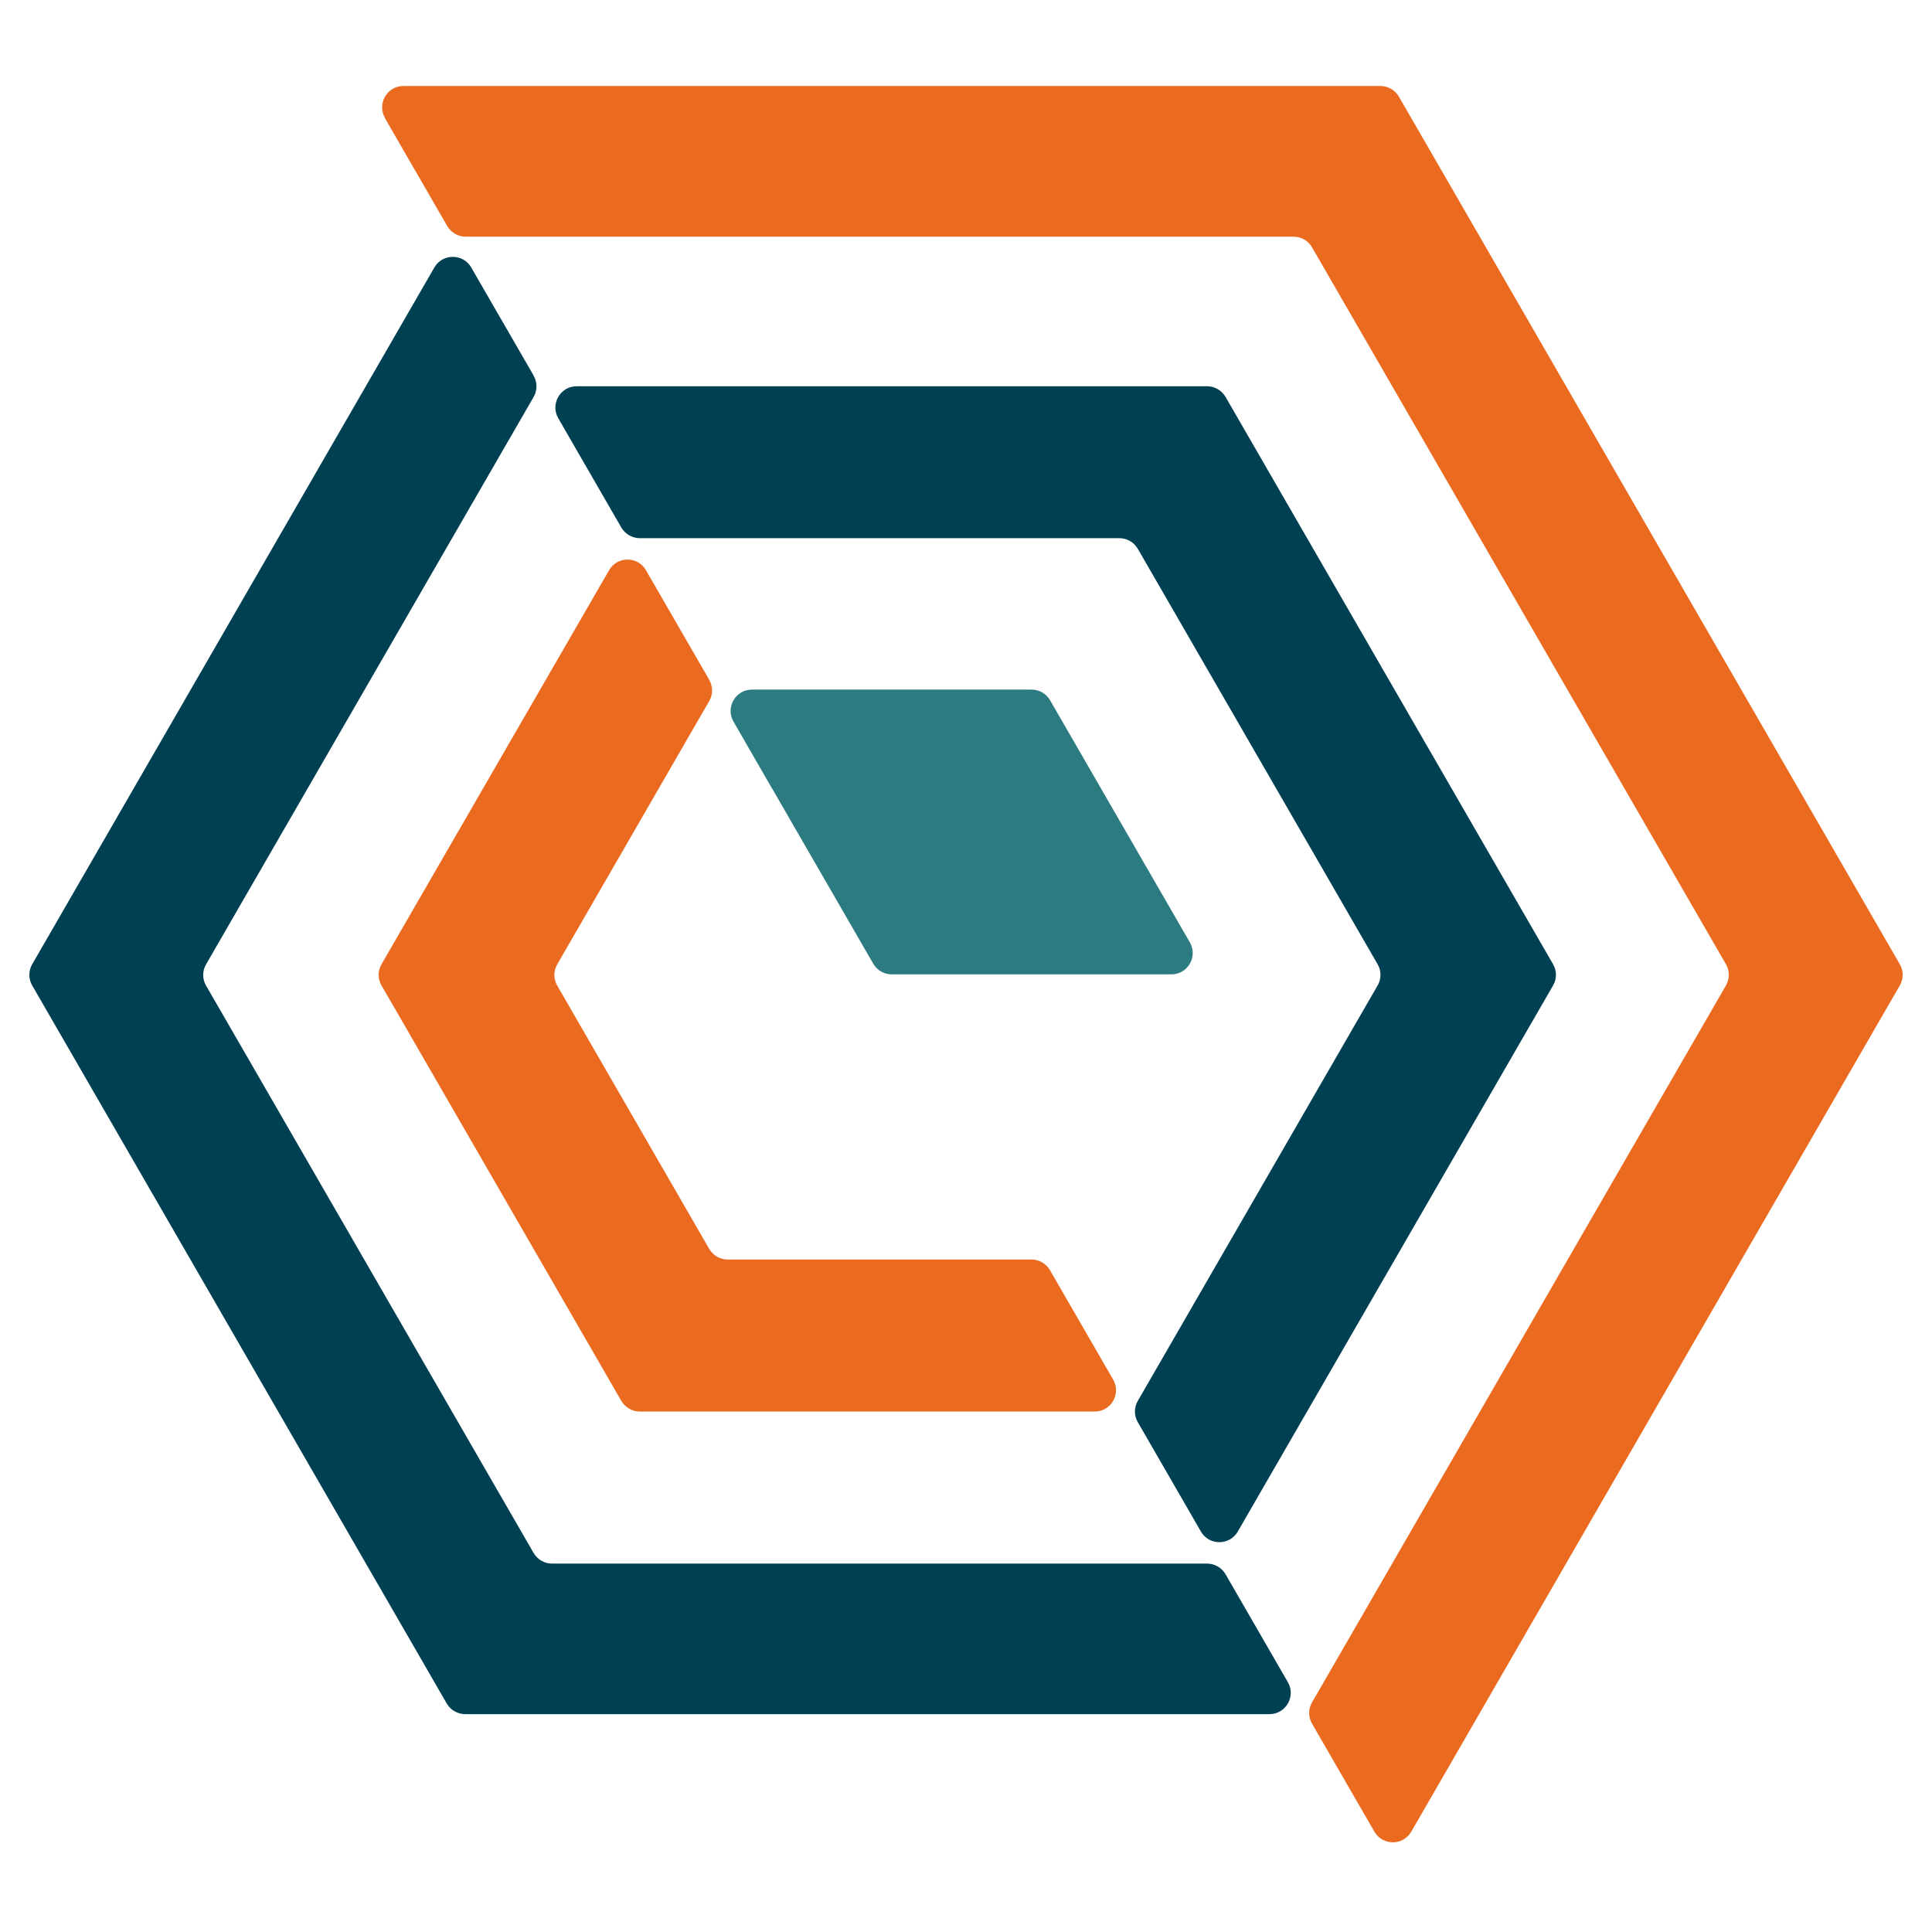 <?xml version="1.0" encoding="UTF-8"?><svg id="Layer_1" xmlns="http://www.w3.org/2000/svg" viewBox="0 0 155.91 155.91"><defs><style>.cls-1{fill:#004053;}.cls-2{fill:#ea6a20;}.cls-3{fill:#2c7b80;}</style></defs><path class="cls-2" d="M31.06,9.53l5.03,8.71c.31,.53,.88,.86,1.49,.86H104.39c.62,0,1.18,.33,1.49,.86l33.4,57.85c.31,.53,.31,1.19,0,1.72l-33.4,57.85c-.31,.53-.31,1.19,0,1.72l5.03,8.71c.66,1.15,2.32,1.15,2.98,0l39.42-68.28c.31-.53,.31-1.19,0-1.72L112.89,7.8c-.31-.53-.88-.86-1.49-.86H32.56c-1.33,0-2.15,1.44-1.49,2.58Z"/><path class="cls-2" d="M57.23,54.85l-5.1-8.83c-.66-1.15-2.32-1.15-2.98,0l-18.36,31.79c-.31,.53-.31,1.19,0,1.72l19.35,33.52c.31,.53,.88,.86,1.49,.86h36.71c1.33,0,2.15-1.44,1.49-2.58l-5.1-8.83c-.31-.53-.88-.86-1.49-.86h-24.52c-.62,0-1.18-.33-1.49-.86l-12.26-21.24c-.31-.53-.31-1.19,0-1.72l12.26-21.24c.31-.53,.31-1.19,0-1.72Z"/><path class="cls-3" d="M62.32,63.66l-3.13-5.43c-.66-1.15,.17-2.58,1.49-2.58h22.57c.62,0,1.18,.33,1.49,.86l11.28,19.54c.66,1.15-.17,2.58-1.49,2.58h-22.57c-.62,0-1.18-.33-1.49-.86l-8.15-14.12Z"/><path class="cls-1" d="M45.05,33.75l5.09,8.82c.31,.53,.88,.86,1.49,.86h38.7c.62,0,1.18,.33,1.49,.86l19.35,33.52c.31,.53,.31,1.19,0,1.72l-19.35,33.52c-.31,.53-.31,1.19,0,1.72l5.09,8.82c.66,1.15,2.32,1.15,2.98,0l25.44-44.06c.31-.53,.31-1.19,0-1.72l-26.43-45.78c-.31-.53-.88-.86-1.49-.86H46.54c-1.33,0-2.15,1.44-1.49,2.58Z"/><path class="cls-1" d="M43.06,30.3l-5.03-8.71c-.66-1.15-2.32-1.15-2.98,0L2.6,77.81c-.31,.53-.31,1.19,0,1.72l33.45,57.94c.31,.53,.88,.86,1.49,.86H102.44c1.33,0,2.15-1.44,1.49-2.58l-5.03-8.71c-.31-.53-.88-.86-1.49-.86H44.55c-.62,0-1.18-.33-1.49-.86l-26.43-45.78c-.31-.53-.31-1.19,0-1.72l26.43-45.78c.31-.53,.31-1.19,0-1.72Z"/></svg>